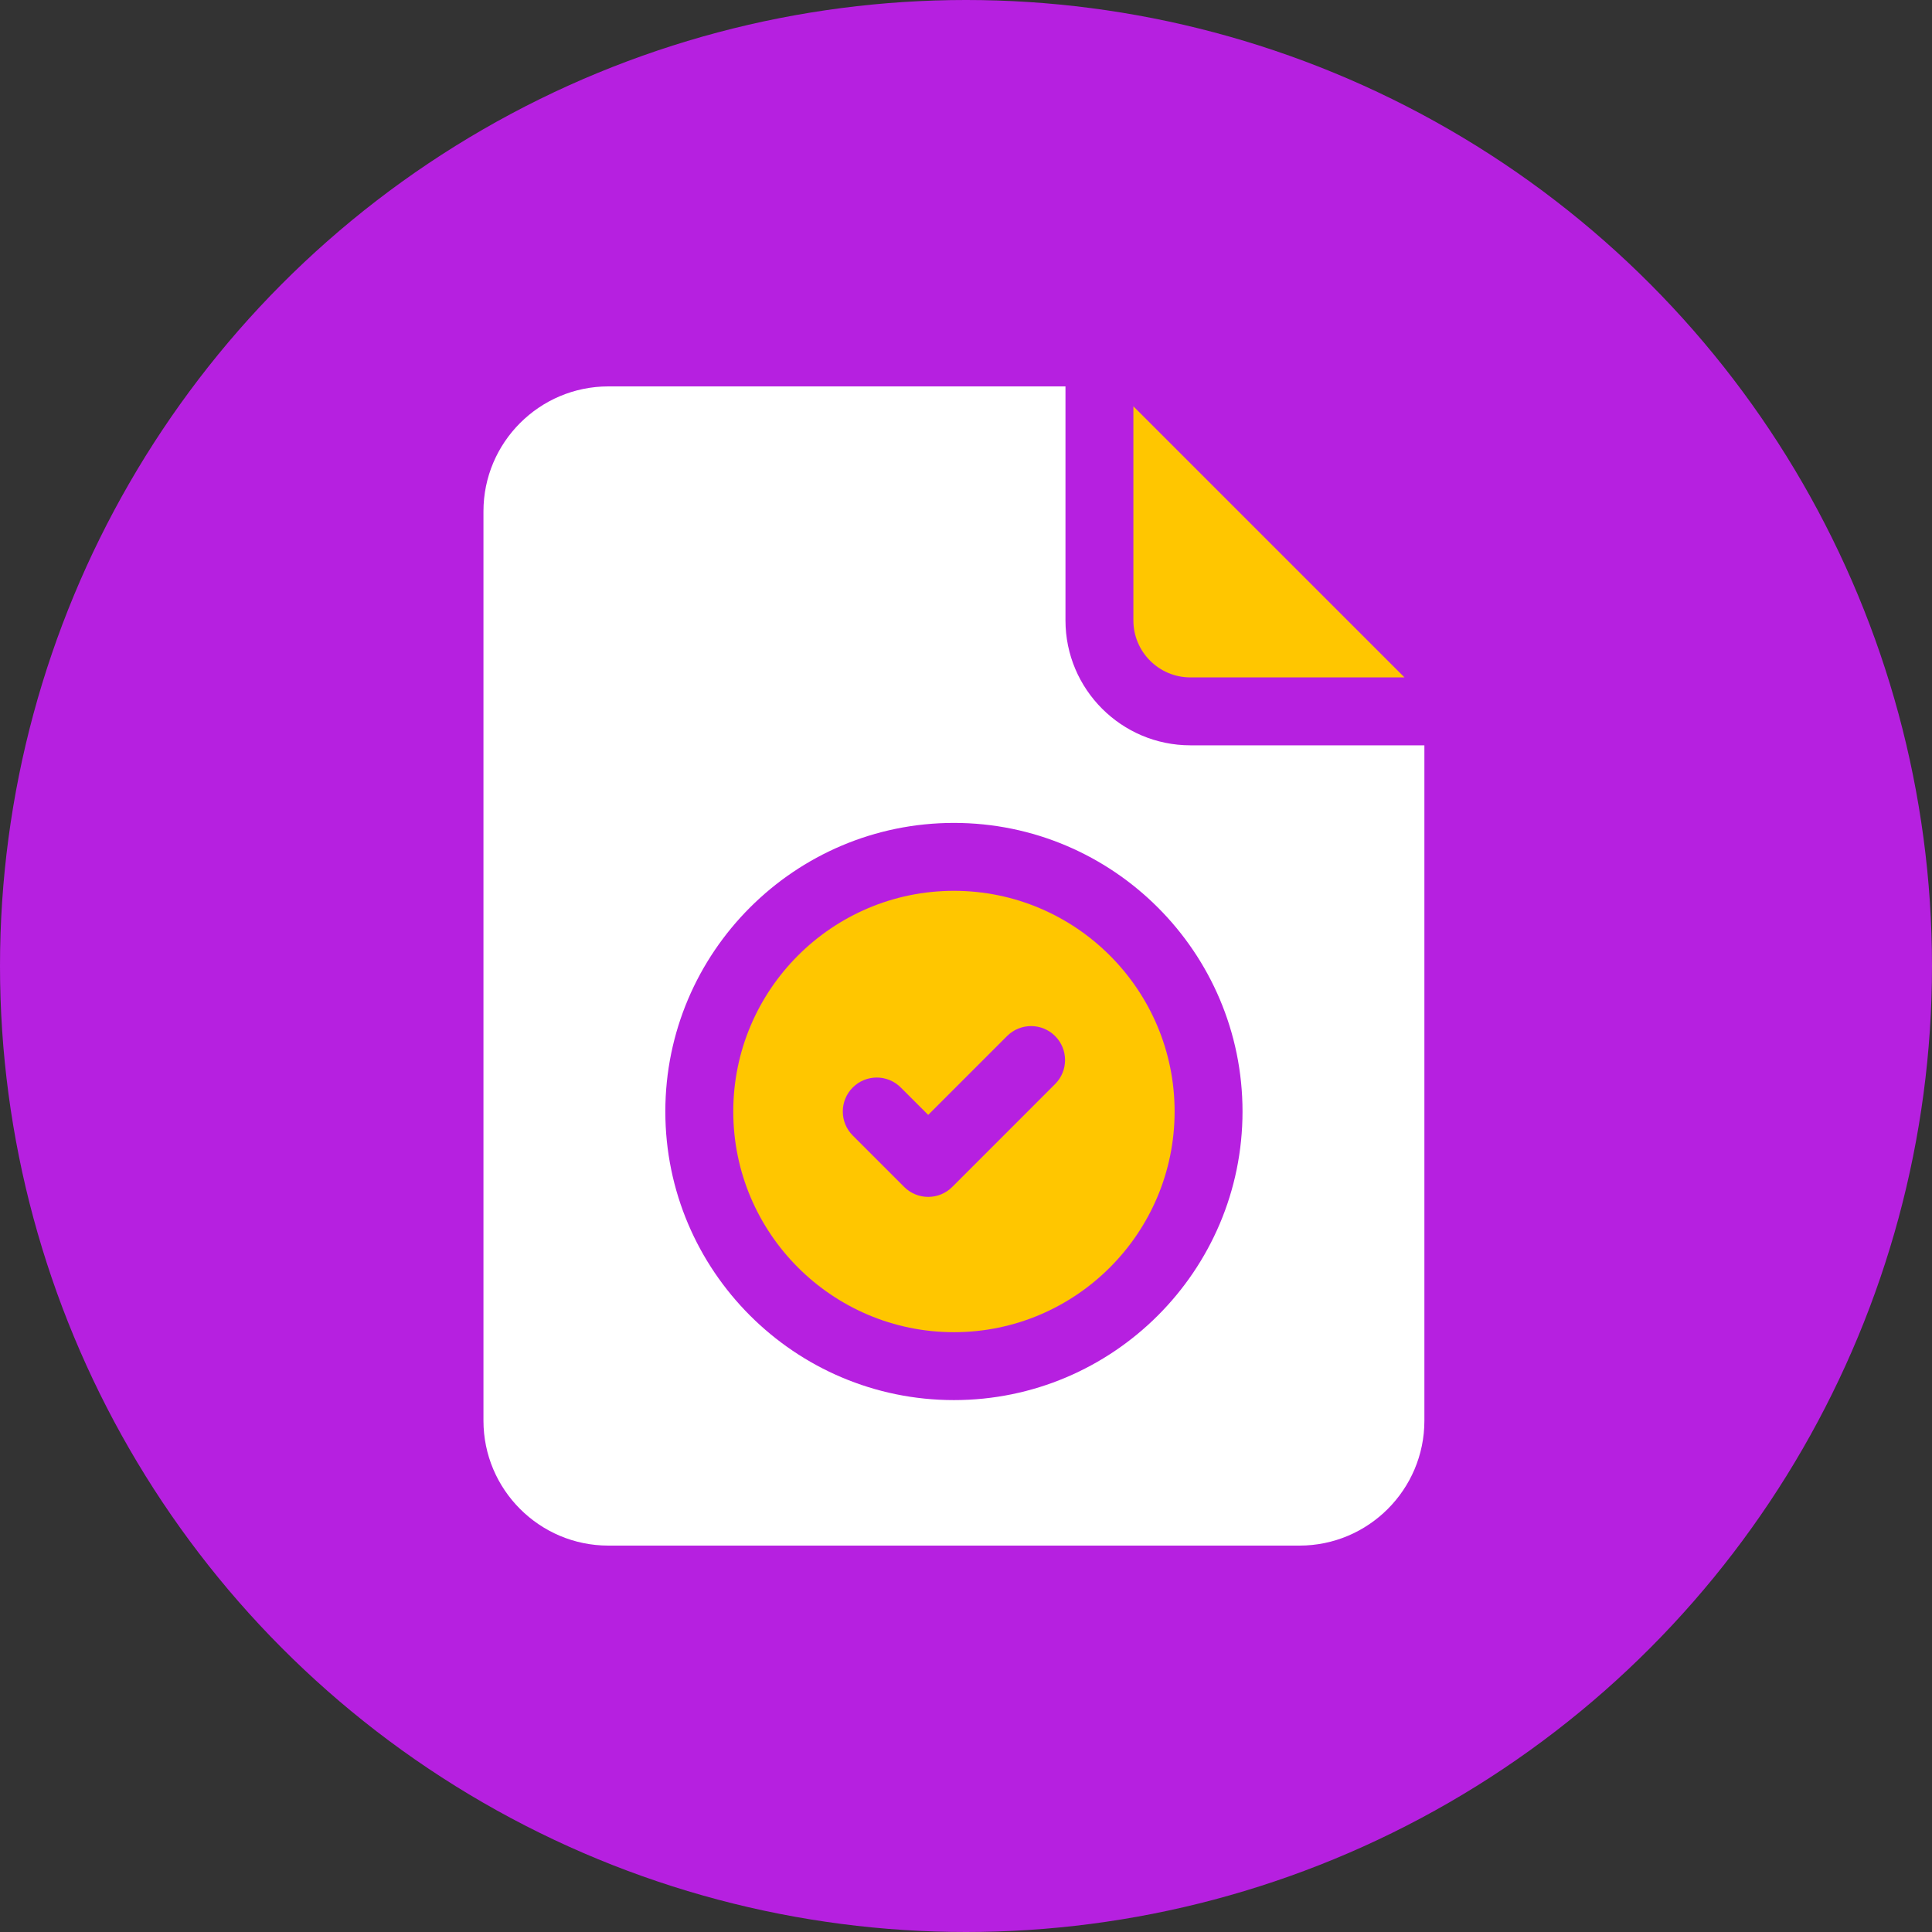 <?xml version="1.0" encoding="UTF-8"?>
<svg width="80px" height="80px" viewBox="0 0 80 80" version="1.1" xmlns="http://www.w3.org/2000/svg" xmlns:xlink="http://www.w3.org/1999/xlink">
    <rect x="0" y="0" width="80" height="80" fill="#333333" stroke="none"/>
    <!-- Generator: sketchtool 61.2 (101010) - https://sketch.com -->
    <title>48054F55-44C9-48DB-A0F2-524B51E38377@1.00x</title>
    <desc>Created with sketchtool.</desc>
    <g id="Landing-page-update" stroke="none" stroke-width="1" fill="none" fill-rule="evenodd">
        <g id="d-startpage-new-client-spl" transform="translate(-513, -2110)">
            <g id="Document-icon" transform="translate(513, 2110)">
                <circle id="Base" fill="#B620E0" cx="40" cy="40" r="40"></circle>
                <g id="approve" transform="translate(20, 16)" fill-rule="nonzero">
                    <path d="M29.291,12.05 L38.157,12.05 L26.931,0.824 L26.931,9.691 C26.931,10.992 27.99,12.05 29.291,12.05 L29.291,12.05 Z" id="Path" fill="#FFC600"></path>
                    <path d="M19.5,20.887 C14.462,20.887 10.363,24.987 10.363,30.025 C10.363,35.063 14.462,39.163 19.5,39.163 C24.538,39.163 28.638,35.063 28.638,30.025 C28.638,24.987 24.538,20.887 19.5,20.887 Z M23.689,28.889 L19.429,33.15 C19.166,33.413 18.808,33.561 18.435,33.561 C18.062,33.561 17.704,33.413 17.441,33.15 L15.31,31.019 C14.761,30.47 14.761,29.58 15.31,29.031 C15.86,28.481 16.75,28.481 17.299,29.031 L18.435,30.166 L21.701,26.9 C22.25,26.351 23.14,26.351 23.689,26.9 C24.239,27.45 24.239,28.34 23.689,28.889 L23.689,28.889 Z" id="Shape" fill="#FFC600"></path>
                    <path d="M29.291,14.862 C26.439,14.862 24.119,12.542 24.119,9.691 L24.119,0 L5.191,0 C2.339,0 0.019,2.32 0.019,5.172 L0.019,42.828 C0.019,45.68 2.339,48 5.191,48 L33.809,48 C36.661,48 38.981,45.68 38.981,42.828 L38.981,14.862 L29.291,14.862 Z M19.5,41.975 C12.911,41.975 7.55,36.614 7.55,30.025 C7.55,23.436 12.911,18.075 19.5,18.075 C26.089,18.075 31.45,23.436 31.45,30.025 C31.45,36.614 26.089,41.975 19.5,41.975 Z" id="Shape" fill="#FFFFFF"></path>
                </g>
            </g>
        </g>
    </g>
</svg>